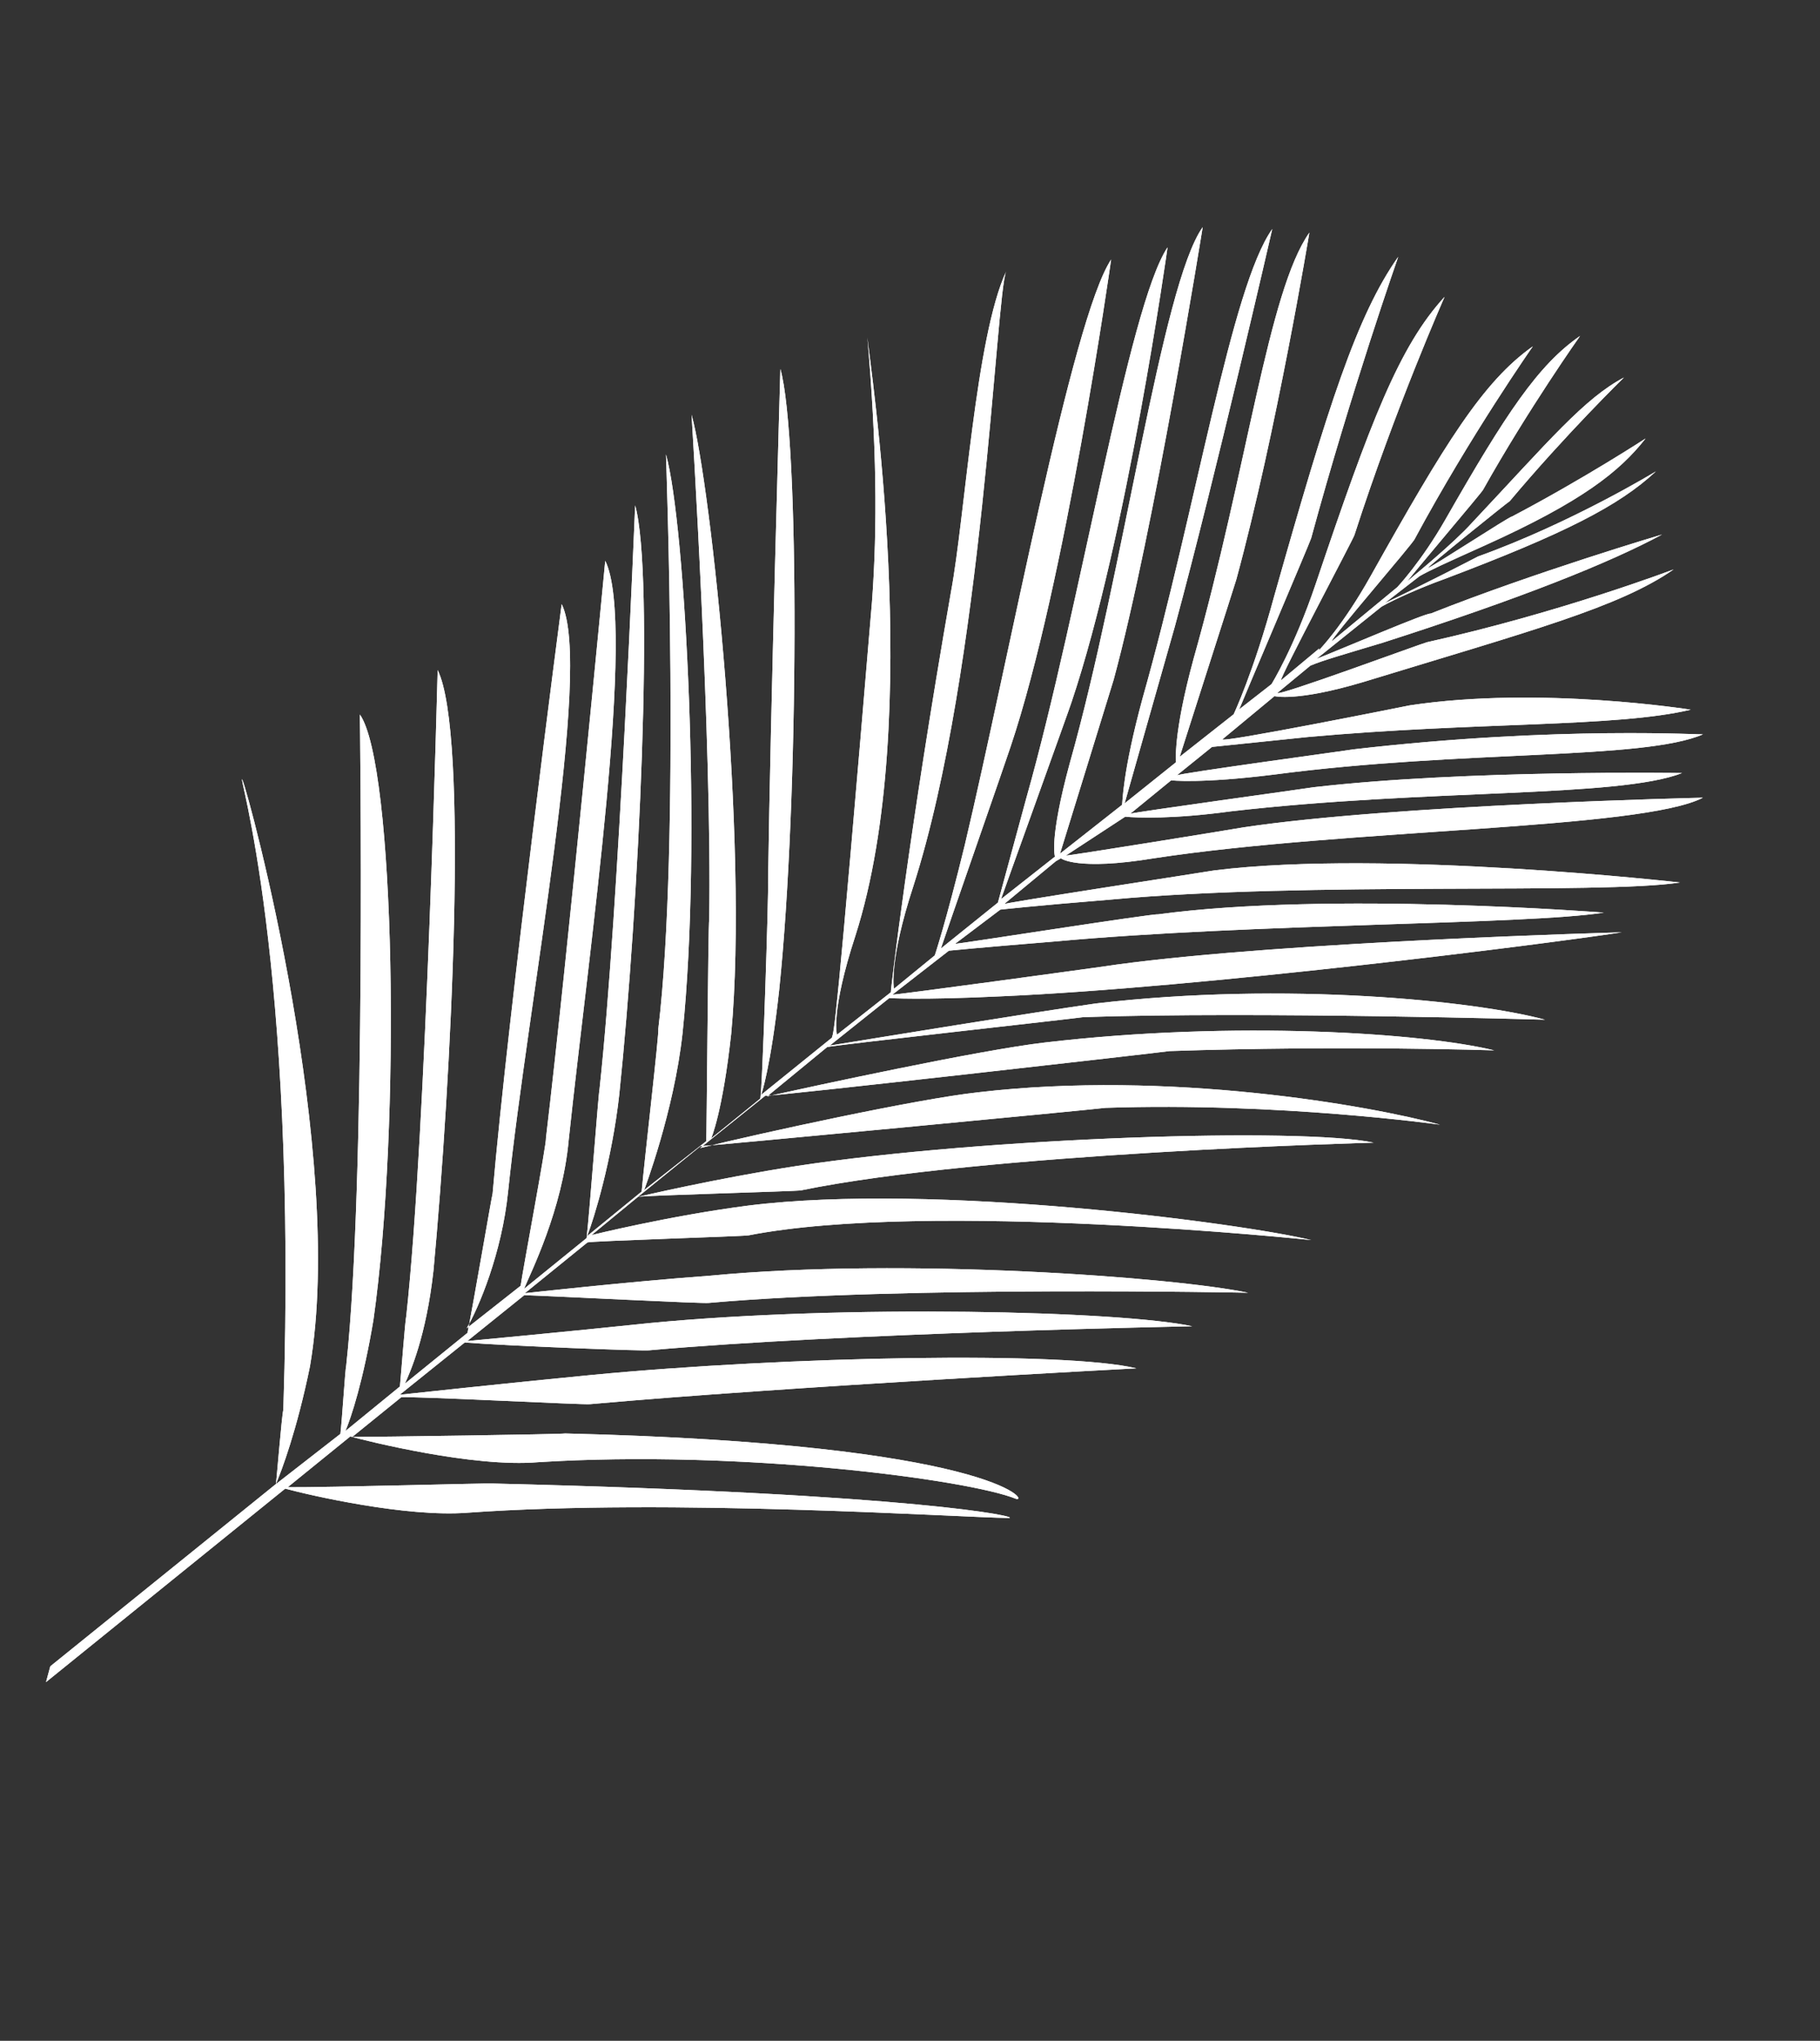 <?xml version="1.0" encoding="UTF-8"?> <svg xmlns="http://www.w3.org/2000/svg" width="1123" height="1259" viewBox="0 0 1123 1259" fill="none"><rect x="0" y="0" width="1123" height="1259" fill="#333333" stroke="none"/> <path d="M170.232 915.573C170.568 914.337 173.824 873.401 174.819 869.74C183.843 591.144 145.485 472.207 149.586 481.191C153.686 490.175 213.507 712.921 191.27 842.865C183.16 882.48 173.731 907.39 170.228 915.578L210.035 884.577C211.111 875.73 212.968 844.83 213.627 842.405C226.03 729.456 222.049 440.795 222.049 440.795C243.801 471.523 247.559 693.496 230.418 814.289C224.157 851.803 216.638 874.576 213.122 882.812L246.757 855.342C247.51 847.683 250.012 814.407 250.671 811.982C263.074 699.033 270.039 413.347 270.039 413.347C289.464 452.635 278.384 666.585 267.462 783.866C262.969 824.465 253.01 846.626 249.843 853.577L288.461 822.254C292.187 803.658 303.297 738.714 303.956 736.289C313.62 623.821 346.569 372.665 346.569 372.665C365.994 411.953 325.691 617.96 313.531 734.905C309.698 773.079 295.253 807.041 287.944 819.454L321.243 793.221C322.655 783.137 337.41 704.783 336.879 702.035C350.148 590.597 373.454 345.959 373.454 345.959C392.879 385.247 363.408 585.061 350.911 703.247C346.996 746.607 327.172 785.695 323.333 795.12L361.951 763.796C363.84 747.255 369.275 674.232 369.934 671.807C382.014 560.046 391.897 311.76 391.897 311.76C403.913 354.242 394.278 558.174 382.118 675.119C377.625 715.718 366.462 751.9 362.286 762.561L395.921 735.091C397.879 713.411 406.784 637.399 406.205 634.638C419.81 521.965 410.92 280.321 410.92 280.321C422.936 322.803 433.327 520.375 421.15 637.38C415.904 685.638 397.445 734.185 397.445 734.185L435.74 704.049C436.076 702.813 436.935 569.719 437.593 567.297C439.438 459.341 426.716 255.867 426.716 255.867C438.731 298.349 462.098 520.388 451.176 637.669C445.93 685.928 438.829 702.277 438.829 702.277L469.042 677.809C470.279 678.145 474.432 547.221 473.901 544.475C475.423 437.708 481.52 227.614 481.52 227.614C493.535 270.096 492.969 493.5 480.809 610.445C475.564 658.703 469.699 675.389 469.699 675.389L513.314 640.164C514.632 635.314 515.405 642.06 538.061 371.044C541.458 324.887 540.934 273.785 535.199 208.199C536.408 222.928 570.913 442.732 527.767 577.399C512.442 624.193 516.415 638.345 516.415 638.345L549.714 612.112C549.055 614.537 560.913 513.183 586.857 364.702C595.432 318.676 601.95 208.005 620.86 167.393C614.465 181.331 606.733 411.922 563.588 546.588C548.262 593.383 551.563 610.008 551.563 610.008L576.793 589.393C576.793 589.393 583.652 569.046 595.327 521.207C622.435 406.994 661.306 196.666 685.601 160.119C685.601 160.119 657.369 360.264 623.475 460.896C622.816 463.321 581.211 582.73 580.552 585.152L615.748 556.831L633.287 492.306C666.615 374.576 696.071 189.106 720.415 152.572C720.415 152.572 695.377 331.376 661.162 433.189C660.502 435.614 617.981 553.506 617.66 554.686L650.959 528.453C650.959 528.453 647.181 518.286 660.092 470.783C693.42 353.054 716.562 176.338 742.095 140.128C742.095 140.128 711.98 328.023 687.165 419.318C686.506 421.743 654.382 525.452 654.059 526.64L692.355 496.504C692.691 495.268 692.463 476.926 705.038 430.66C738.367 312.93 759.443 177.471 785.024 141.273C785.024 141.273 749.758 295.088 724.944 386.383C724.285 388.808 694.265 494.365 693.929 495.602L725.667 470.22C725.667 470.22 723.542 453.967 736.454 406.464C769.782 288.734 782.394 179.719 807.927 143.508C807.927 143.508 787.684 266.123 762.869 357.42C762.209 359.846 728.236 465.655 727.9 466.892L761.199 440.659C761.199 440.659 773.33 415.208 786.242 367.706C819.57 249.976 837.223 194.619 862.756 158.409C862.756 158.409 833.84 240.725 809.027 332.016C808.367 334.441 764.974 436.362 764.638 437.599L784.548 422.074C784.548 422.074 798.495 399.721 811.843 360.201C845.722 259.626 863.489 213.44 891.353 183.131C891.353 183.131 860.891 251.955 835.722 330.077C835.063 332.502 789.545 418.17 790.398 419.73L814.053 400.015L813.717 401.252C813.717 401.252 828.101 386.881 845.887 355.104C891.648 273.433 915.09 235.324 945.817 213.662C945.817 213.662 907.333 268.562 872.949 332.446C872.29 334.871 820.869 394.118 821.735 395.63L862.202 362.205C862.202 362.205 876.921 346.598 891.815 320.57C929.284 254.926 949.161 225.044 974.955 207.245C974.955 207.245 943.108 252.205 915.133 302.097C914.797 303.333 868.709 357.443 868.373 358.679L871.795 355.678C871.795 355.678 897.025 335.063 908.322 322.458C956.228 271.447 977.55 245.838 1002.03 232.883C1002.03 232.883 966.414 267.627 931.562 309.166C929.988 310.066 881.439 349.159 881.116 350.347C882.353 350.683 931.675 318.337 932.913 318.674C977.158 295.416 1015.36 270.515 1015.36 270.515C999.322 290.972 975.989 309.498 916.332 336.431C891.002 347.826 882.017 351.92 875.832 355.499L854.404 372.091C873.898 362.989 910.397 344.162 911.958 343.31C969.961 322.464 1021.76 290.791 1021.76 290.791C998.956 312.065 965.543 329.127 891.146 357.261C876.648 362.461 860.24 369.797 852.494 374.228L812.35 406.465C829.934 399.5 880.333 377.863 882.76 378.522C947.272 352.909 1025.53 329.756 1025.53 329.756C993.305 347.141 938.967 368.984 852.962 396.567C830.139 403.436 815.964 407.447 808.554 410.641L788.321 427.353C786.088 430.678 877.746 396.768 880.509 396.191C962.638 377.969 1032.71 351.263 1032.71 351.263C998.832 374.735 945.295 388.931 841.118 420.768C799.846 433.09 786.424 429.442 786.424 429.442L754.363 456.011C750.94 459.013 867.161 435.711 869.925 435.134C950.399 422.999 1043.23 437.815 1043.23 437.815C997.054 448.804 911.705 445.214 807.072 454.662C765.314 458.988 747.859 460.78 747.859 460.78L726.052 478.392C726.388 477.156 832.342 462.859 835.105 462.282C963.43 447.477 1053.35 453.636 1050.92 452.977C1013.84 469.044 903.077 462.477 786.427 477.799C740.394 483.566 722.634 481.396 722.634 481.396L697.405 502.01C698.978 501.11 807.696 486.236 810.459 485.659C905.015 474.747 1037.88 476.904 1037.88 476.904C998.371 492.31 880.856 486.513 759.283 500.549C723.939 505.343 701.918 504.565 694.301 503.823L657.685 527.777C658.923 528.113 764.312 511.006 767.075 510.429C859.863 496.433 1050.76 492.101 1050.76 492.101C1012.69 511.829 832.299 511.153 712.168 529.461C664.225 537.366 654.61 529.492 654.61 529.492L651.524 531.258L619.463 557.827C614.272 557.744 746.678 537.513 749.442 536.936C855.073 523.827 1036.6 544.419 1036.6 544.419C987.415 551.987 807.826 543.666 685.669 554.939C637.483 558.846 617.229 561.152 617.229 561.152L589.25 582.295C593.251 582.055 712.142 563.41 714.569 564.07C820.536 549.724 989.628 563.004 989.628 563.004C940.447 570.573 773.29 569.562 651.146 580.787C602.959 584.694 585.505 586.485 585.505 586.485L550.632 613.619C551.869 613.955 686.367 595.62 689.127 595.043C795.095 580.697 1000.68 575.148 1000.68 575.148C951.499 582.717 741.471 609.27 617.038 614.664C567.999 617.011 548.727 615.705 548.727 615.705L511.98 645.035C542.084 640.146 635.208 624.913 676.051 619.063C793.624 605.267 910.666 617.472 953.311 629.063C953.311 629.063 775.479 623.876 668.492 627.476C665.728 628.052 511.906 645.067 510.401 645.934L473.357 676.358C502.608 669.909 604.075 647.856 644.604 643.144C762.176 629.349 877.789 637.233 921.999 647.974C921.999 647.974 828.661 644.816 721.676 648.417C718.913 648.993 474.539 676.68 472.114 676.021L431.971 708.258C469.821 698.938 565.837 677.955 603.54 673.855C721.113 660.06 844.742 681.919 888.569 693.831C888.569 693.831 789.025 679.847 682.042 683.448C679.279 684.025 433.475 707.391 432.233 707.053L393.614 738.376C393.614 738.376 442.54 726.859 491.721 719.29C609.1 701.51 803.088 695.413 847.574 704.901C847.574 704.901 606.394 711.243 494.169 734.356C491.405 734.932 395.175 737.525 393.614 738.376L364.976 761.944C364.976 761.944 412.663 750.09 461.509 743.758C576.702 729.316 766.082 754.647 809.063 765.001C809.063 765.001 573.73 740.253 461.78 762.112C459.017 762.689 364.024 765.618 362.464 766.469L323.845 797.793C323.845 797.793 388.62 790.583 437.996 786.999C558.897 775.437 725.562 788.057 770.122 797.513C770.122 797.513 556.756 793.135 437.372 803.782C434.609 804.358 345.546 799.759 323.525 798.981L288.329 827.303C288.329 827.303 352.781 821.281 401.241 816.173C522.142 804.611 691.134 808.671 735.681 818.175C735.681 818.175 520.001 822.309 400.605 833.004C397.841 833.581 313.682 830.314 286.757 828.204L246.614 860.441C246.614 860.441 315.39 852.99 365.088 848.219C485.989 836.656 656.958 833.443 701.182 844.135C701.182 844.135 483.525 855.542 364.129 866.238C361.365 866.814 254.282 861.197 247.518 862.015L217.305 886.483C231.722 886.47 345.986 884.847 348.736 884.319C612.63 890.686 635.478 926.972 626.961 924.657C597.496 912.717 457.264 894.209 332.173 902.028C291.976 905.503 225.878 888.813 216.121 886.161L177.503 917.484C202.287 917.685 302.519 914.852 303.757 915.189C567.65 921.556 630.412 936.011 622.479 936.459C592.455 936.162 413.864 924.18 288.375 933.22C250.941 936.117 191.789 922.643 175.988 918.348L28.396 1037.7L31.046 1027.95L170.206 915.551" fill="white"></path> <path d="M170.232 915.573C170.568 914.337 173.824 873.401 174.819 869.74C183.843 591.144 145.485 472.207 149.586 481.191C153.686 490.175 213.507 712.921 191.27 842.865C183.16 882.48 173.731 907.39 170.228 915.578L210.035 884.577C211.111 875.73 212.968 844.83 213.627 842.405C226.03 729.456 222.049 440.795 222.049 440.795C243.801 471.523 247.559 693.496 230.418 814.289C224.157 851.803 216.638 874.576 213.122 882.812L246.757 855.342C247.51 847.683 250.012 814.407 250.671 811.982C263.074 699.033 270.039 413.347 270.039 413.347C289.464 452.635 278.384 666.585 267.462 783.866C262.969 824.465 253.01 846.626 249.843 853.577L288.461 822.254C292.187 803.658 303.297 738.714 303.956 736.289C313.62 623.821 346.569 372.665 346.569 372.665C365.994 411.953 325.691 617.96 313.531 734.905C309.698 773.079 295.253 807.041 287.944 819.454L321.243 793.221C322.655 783.137 337.41 704.783 336.879 702.035C350.148 590.597 373.454 345.959 373.454 345.959C392.879 385.247 363.408 585.061 350.911 703.247C346.996 746.607 327.172 785.695 323.333 795.12L361.951 763.796C363.84 747.255 369.275 674.232 369.934 671.807C382.014 560.046 391.897 311.76 391.897 311.76C403.913 354.242 394.278 558.174 382.118 675.119C377.625 715.718 366.462 751.9 362.286 762.561L395.921 735.091C397.879 713.411 406.784 637.399 406.205 634.638C419.81 521.965 410.92 280.321 410.92 280.321C422.936 322.803 433.327 520.375 421.15 637.38C415.904 685.638 397.445 734.185 397.445 734.185L435.74 704.049C436.076 702.813 436.935 569.719 437.593 567.297C439.438 459.341 426.716 255.867 426.716 255.867C438.731 298.349 462.098 520.388 451.176 637.669C445.93 685.928 438.829 702.277 438.829 702.277L469.042 677.809C470.279 678.145 474.432 547.221 473.901 544.475C475.423 437.708 481.52 227.614 481.52 227.614C493.535 270.096 492.969 493.5 480.809 610.445C475.564 658.703 469.699 675.389 469.699 675.389L513.314 640.164C514.632 635.314 515.405 642.06 538.061 371.044C541.458 324.887 540.934 273.785 535.199 208.199C536.408 222.928 570.913 442.732 527.767 577.399C512.442 624.193 516.415 638.345 516.415 638.345L549.714 612.112C549.055 614.537 560.913 513.183 586.857 364.702C595.432 318.676 601.95 208.005 620.86 167.393C614.465 181.331 606.733 411.922 563.588 546.588C548.262 593.383 551.563 610.008 551.563 610.008L576.793 589.393C576.793 589.393 583.652 569.046 595.327 521.207C622.435 406.994 661.306 196.666 685.601 160.119C685.601 160.119 657.369 360.264 623.475 460.896C622.816 463.321 581.211 582.73 580.552 585.152L615.748 556.831L633.287 492.306C666.615 374.576 696.071 189.106 720.415 152.572C720.415 152.572 695.377 331.376 661.162 433.189C660.502 435.614 617.981 553.506 617.66 554.686L650.959 528.453C650.959 528.453 647.181 518.286 660.092 470.783C693.42 353.054 716.562 176.338 742.095 140.128C742.095 140.128 711.98 328.023 687.165 419.318C686.506 421.743 654.382 525.452 654.059 526.64L692.355 496.504C692.691 495.268 692.463 476.926 705.038 430.66C738.367 312.93 759.443 177.471 785.024 141.273C785.024 141.273 749.758 295.088 724.944 386.383C724.285 388.808 694.265 494.365 693.929 495.602L725.667 470.22C725.667 470.22 723.542 453.967 736.454 406.464C769.782 288.734 782.394 179.719 807.927 143.508C807.927 143.508 787.684 266.123 762.869 357.42C762.209 359.846 728.236 465.655 727.9 466.892L761.199 440.659C761.199 440.659 773.33 415.208 786.242 367.706C819.57 249.976 837.223 194.619 862.756 158.409C862.756 158.409 833.84 240.725 809.027 332.016C808.367 334.441 764.974 436.362 764.638 437.599L784.548 422.074C784.548 422.074 798.495 399.721 811.843 360.201C845.722 259.626 863.489 213.44 891.353 183.131C891.353 183.131 860.891 251.955 835.722 330.077C835.063 332.502 789.545 418.17 790.398 419.73L814.053 400.015L813.717 401.252C813.717 401.252 828.101 386.881 845.887 355.104C891.648 273.433 915.09 235.324 945.817 213.662C945.817 213.662 907.333 268.562 872.949 332.446C872.29 334.871 820.869 394.118 821.735 395.63L862.202 362.205C862.202 362.205 876.921 346.598 891.815 320.57C929.284 254.926 949.161 225.044 974.955 207.245C974.955 207.245 943.108 252.205 915.133 302.097C914.797 303.333 868.709 357.443 868.373 358.679L871.795 355.678C871.795 355.678 897.025 335.063 908.322 322.458C956.228 271.447 977.55 245.838 1002.03 232.883C1002.03 232.883 966.414 267.627 931.562 309.166C929.988 310.066 881.439 349.159 881.116 350.347C882.353 350.683 931.675 318.337 932.913 318.674C977.158 295.416 1015.36 270.515 1015.36 270.515C999.322 290.972 975.989 309.498 916.332 336.431C891.002 347.826 882.017 351.92 875.832 355.499L854.404 372.091C873.898 362.989 910.397 344.162 911.958 343.31C969.961 322.464 1021.76 290.791 1021.76 290.791C998.956 312.065 965.543 329.127 891.146 357.261C876.648 362.461 860.24 369.797 852.494 374.228L812.35 406.465C829.934 399.5 880.333 377.863 882.76 378.522C947.272 352.909 1025.53 329.756 1025.53 329.756C993.305 347.141 938.967 368.984 852.962 396.567C830.139 403.436 815.964 407.447 808.554 410.641L788.321 427.353C786.088 430.678 877.746 396.768 880.509 396.191C962.638 377.969 1032.71 351.263 1032.71 351.263C998.832 374.735 945.295 388.931 841.118 420.768C799.846 433.09 786.424 429.442 786.424 429.442L754.363 456.011C750.94 459.013 867.161 435.711 869.925 435.134C950.399 422.999 1043.23 437.815 1043.23 437.815C997.054 448.804 911.705 445.214 807.072 454.662C765.314 458.988 747.859 460.78 747.859 460.78L726.052 478.392C726.388 477.156 832.342 462.859 835.105 462.282C963.43 447.477 1053.35 453.636 1050.92 452.977C1013.84 469.044 903.077 462.477 786.427 477.799C740.394 483.566 722.634 481.396 722.634 481.396L697.405 502.01C698.978 501.11 807.696 486.236 810.459 485.659C905.015 474.747 1037.88 476.904 1037.88 476.904C998.371 492.31 880.856 486.513 759.283 500.549C723.939 505.343 701.918 504.565 694.301 503.823L657.685 527.777C658.923 528.113 764.312 511.006 767.075 510.429C859.863 496.433 1050.76 492.101 1050.76 492.101C1012.69 511.829 832.299 511.153 712.168 529.461C664.225 537.366 654.61 529.492 654.61 529.492L651.524 531.258L619.463 557.827C614.272 557.744 746.678 537.513 749.442 536.936C855.073 523.827 1036.6 544.419 1036.6 544.419C987.415 551.987 807.826 543.666 685.669 554.939C637.483 558.846 617.229 561.152 617.229 561.152L589.25 582.295C593.251 582.055 712.142 563.41 714.569 564.07C820.536 549.724 989.628 563.004 989.628 563.004C940.447 570.573 773.29 569.562 651.146 580.787C602.959 584.694 585.505 586.485 585.505 586.485L550.632 613.619C551.869 613.955 686.367 595.62 689.127 595.043C795.095 580.697 1000.68 575.148 1000.68 575.148C951.499 582.717 741.471 609.27 617.038 614.664C567.999 617.011 548.727 615.705 548.727 615.705L511.98 645.035C542.084 640.146 635.208 624.913 676.051 619.063C793.624 605.267 910.666 617.472 953.311 629.063C953.311 629.063 775.479 623.876 668.492 627.476C665.728 628.052 511.906 645.067 510.401 645.934L473.357 676.358C502.608 669.909 604.075 647.856 644.604 643.144C762.176 629.349 877.789 637.233 921.999 647.974C921.999 647.974 828.661 644.816 721.676 648.417C718.913 648.993 474.539 676.68 472.114 676.021L431.971 708.258C469.821 698.938 565.837 677.955 603.54 673.855C721.113 660.06 844.742 681.919 888.569 693.831C888.569 693.831 789.025 679.847 682.042 683.448C679.279 684.025 433.475 707.391 432.233 707.053L393.614 738.376C393.614 738.376 442.54 726.859 491.721 719.29C609.1 701.51 803.088 695.413 847.574 704.901C847.574 704.901 606.394 711.243 494.169 734.356C491.405 734.932 395.175 737.525 393.614 738.376L364.976 761.944C364.976 761.944 412.663 750.09 461.509 743.758C576.702 729.316 766.082 754.647 809.063 765.001C809.063 765.001 573.73 740.253 461.78 762.112C459.017 762.689 364.024 765.618 362.464 766.469L323.845 797.793C323.845 797.793 388.62 790.583 437.996 786.999C558.897 775.437 725.562 788.057 770.122 797.513C770.122 797.513 556.756 793.135 437.372 803.782C434.609 804.358 345.546 799.759 323.525 798.981L288.329 827.303C288.329 827.303 352.781 821.281 401.241 816.173C522.142 804.611 691.134 808.671 735.681 818.175C735.681 818.175 520.001 822.309 400.605 833.004C397.841 833.581 313.682 830.314 286.757 828.204L246.614 860.441C246.614 860.441 315.39 852.99 365.088 848.219C485.989 836.656 656.958 833.443 701.182 844.135C701.182 844.135 483.525 855.542 364.129 866.238C361.365 866.814 254.282 861.197 247.518 862.015L217.305 886.483C231.722 886.47 345.986 884.847 348.736 884.319C612.63 890.686 635.478 926.972 626.961 924.657C597.496 912.717 457.264 894.209 332.173 902.028C291.976 905.503 225.878 888.813 216.121 886.161L177.503 917.484C202.287 917.685 302.519 914.852 303.757 915.189C567.65 921.556 630.412 936.011 622.479 936.459C592.455 936.162 413.864 924.18 288.375 933.22C250.941 936.117 191.789 922.643 175.988 918.348L28.396 1037.7L31.046 1027.95L170.206 915.551" fill="white"></path> </svg> 